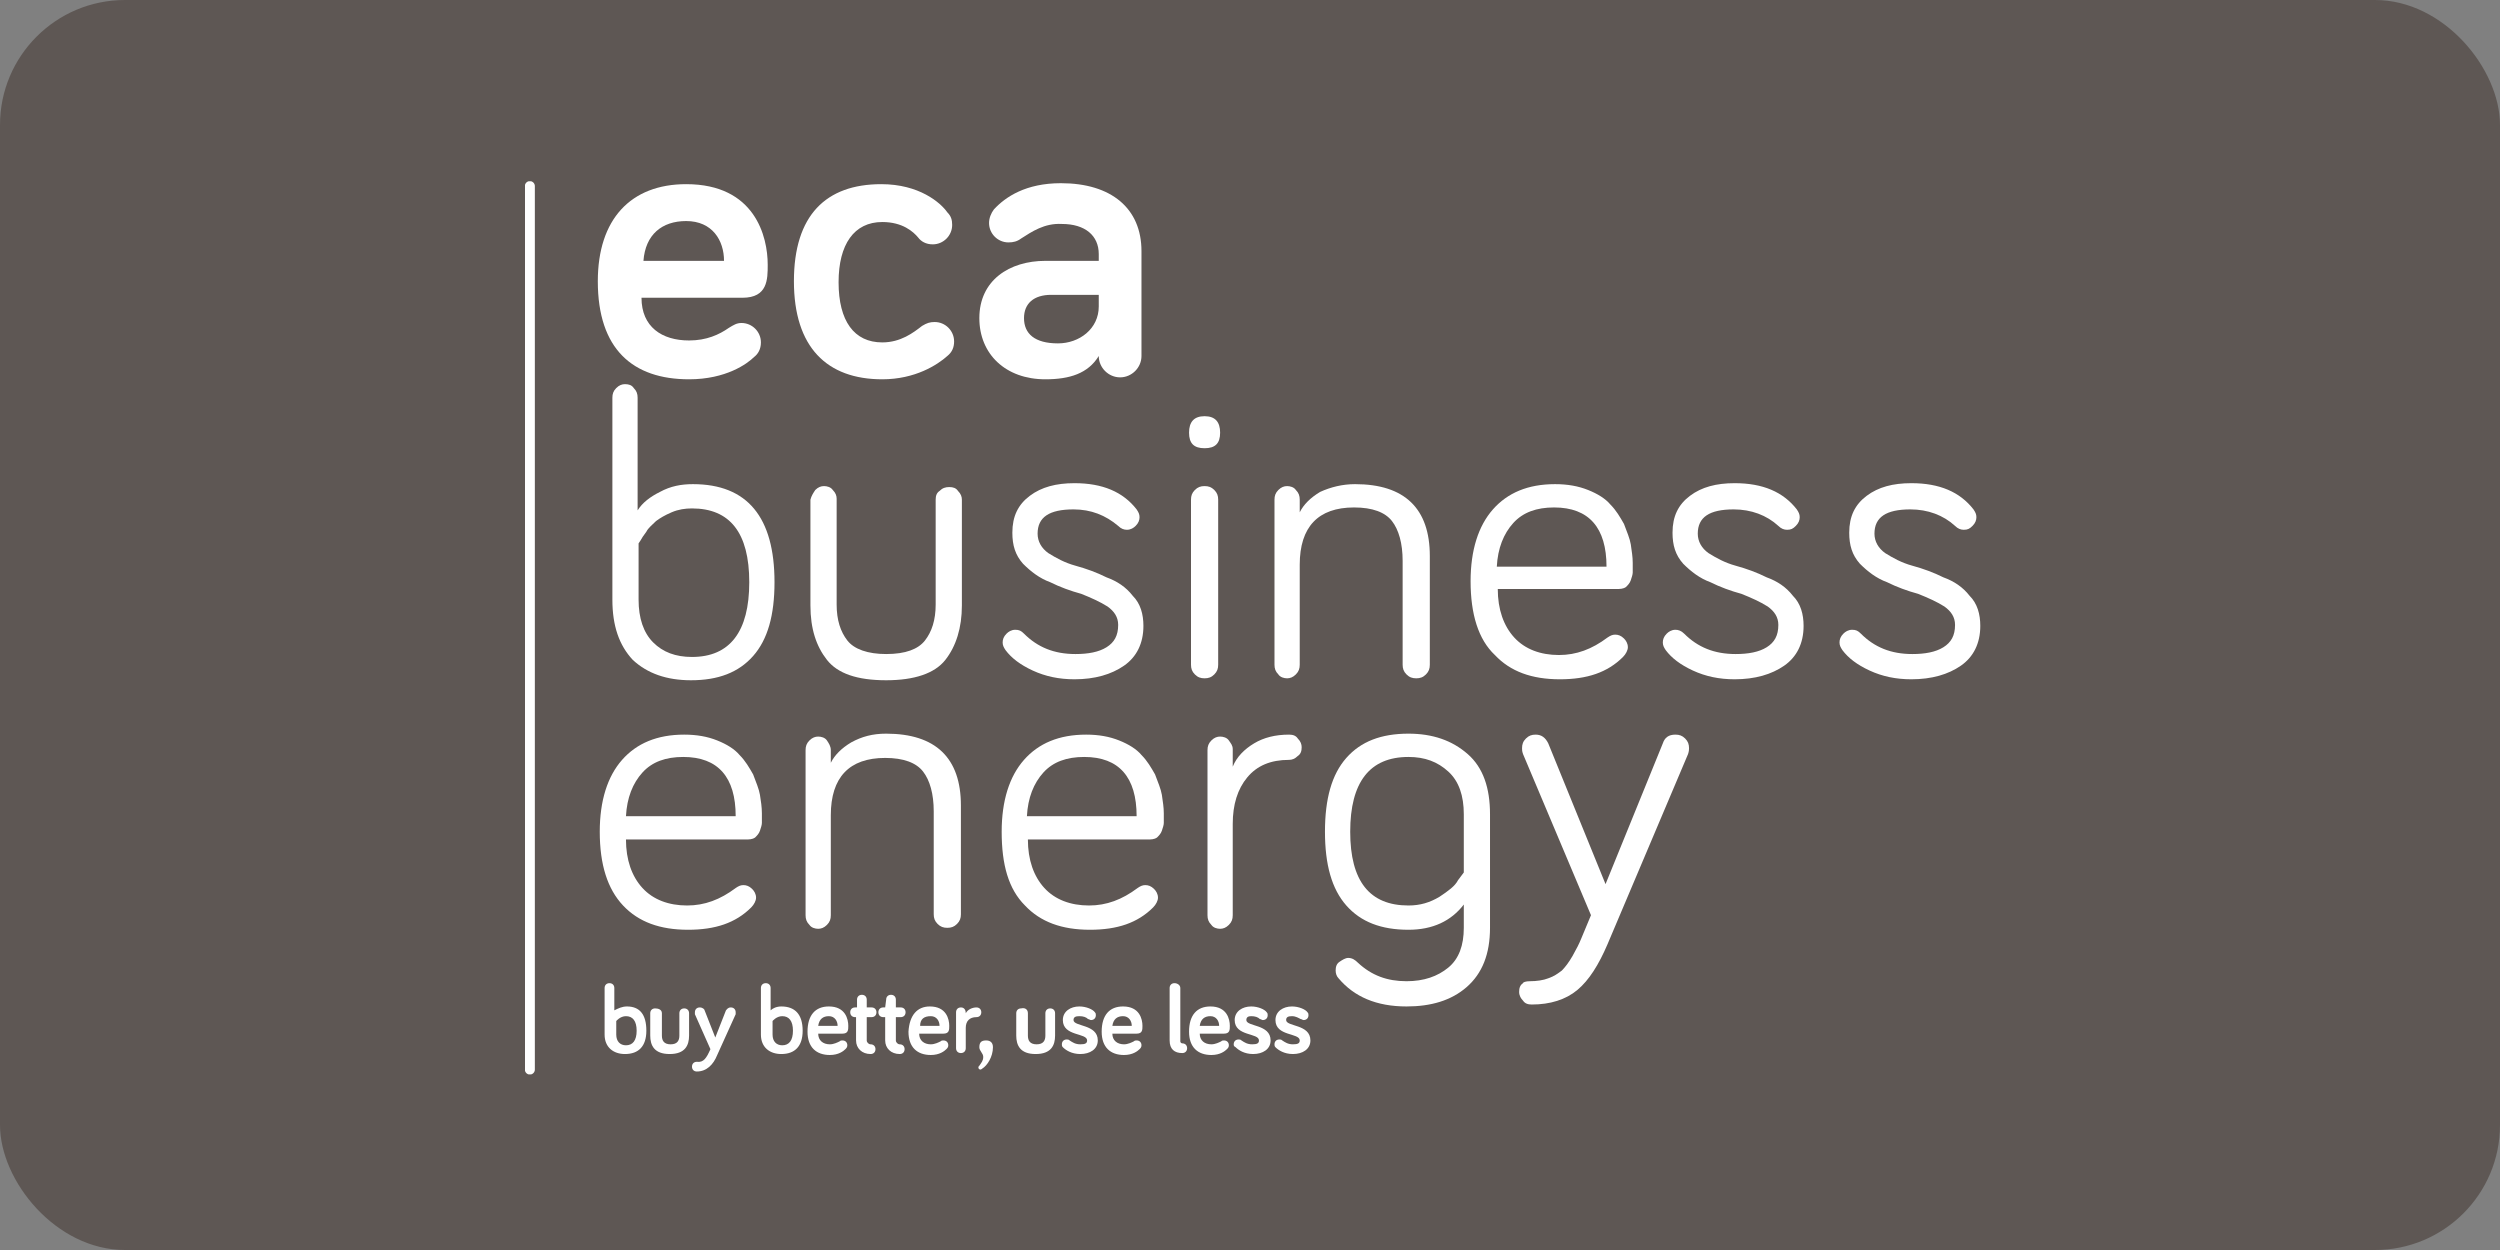 <svg xmlns="http://www.w3.org/2000/svg" width="400" height="200" viewBox="0 0 400 200" fill="none"><rect x="0" y="0" width="400" height="200" fill="#808080" stroke="none"/><rect width="400" height="200" rx="20" fill="#5E5754"></rect><g clip-path="url(#clip0_31_4)"><path d="M109.786 29.466C120.814 29.466 122.834 37.854 122.834 42.359C122.834 44.689 122.834 47.64 118.795 47.64H102.64C102.64 52.3 105.902 54.475 110.252 54.475C113.048 54.475 115.067 53.543 116.62 52.455C117.397 51.989 117.863 51.679 118.64 51.679C120.348 51.679 121.746 53.077 121.746 54.785C121.746 55.873 121.28 56.649 120.659 57.115C119.572 58.203 116.154 60.688 110.252 60.688C101.242 60.688 95.65 55.873 95.65 44.999C95.65 35.058 100.932 29.466 109.786 29.466ZM102.951 41.737H115.844C115.844 38.475 113.98 35.369 109.786 35.369C105.902 35.369 103.262 37.543 102.951 41.737Z" fill="white"></path><path d="M141.007 29.466C147.065 29.466 150.483 32.417 151.57 33.971C152.191 34.592 152.347 35.213 152.347 35.99C152.347 37.699 150.949 39.097 149.24 39.097C148.153 39.097 147.376 38.631 146.91 38.009C146.133 37.077 144.425 35.524 141.163 35.524C136.658 35.524 134.173 39.097 134.173 45.155C134.173 51.368 136.658 54.785 141.163 54.785C144.114 54.785 146.133 53.232 147.531 52.145C148.308 51.679 148.774 51.523 149.551 51.523C151.259 51.523 152.657 52.921 152.657 54.63C152.657 55.562 152.347 56.339 151.57 56.96C150.017 58.358 146.444 60.688 141.163 60.688C132.309 60.688 127.027 55.562 127.027 44.999C127.027 34.437 132.153 29.466 141.007 29.466Z" fill="white"></path><path d="M163.375 38.164C162.753 38.63 162.132 38.786 161.355 38.786C159.647 38.786 158.249 37.388 158.249 35.679C158.249 34.903 158.559 34.126 159.025 33.505C160.889 31.485 164.151 29.311 169.743 29.311C177.821 29.311 182.636 33.349 182.636 40.184V56.96C182.636 58.824 181.083 60.377 179.219 60.377C177.355 60.377 175.801 58.824 175.801 56.96C174.093 59.756 171.141 60.688 167.258 60.688C160.889 60.688 156.695 56.649 156.695 50.902C156.695 44.844 161.511 41.737 167.258 41.737H175.801V40.65C175.801 37.699 173.627 35.834 169.899 35.834C167.103 35.679 165.083 37.077 163.375 38.164ZM175.801 49.038V47.174H168.19C165.394 47.174 163.841 48.572 163.841 50.902C163.841 53.387 165.549 54.941 169.277 54.941C172.695 54.941 175.801 52.611 175.801 49.038Z" fill="white"></path><path d="M110.873 77.464C119.572 77.464 123.921 82.745 123.921 93.153C123.921 98.434 122.834 102.317 120.504 104.958C118.174 107.599 114.912 108.841 110.562 108.841C106.679 108.841 103.572 107.754 101.242 105.579C99.068 103.249 97.981 100.143 97.981 95.949V63.639C97.981 63.018 98.136 62.552 98.602 62.086C99.068 61.62 99.534 61.465 100 61.465C100.621 61.465 101.087 61.62 101.398 62.086C101.864 62.552 102.019 63.018 102.019 63.639V81.658C102.796 80.415 104.038 79.483 105.592 78.707C107.3 77.775 109.009 77.464 110.873 77.464ZM102.174 86.939V95.949C102.174 98.9 102.951 101.23 104.504 102.783C106.058 104.337 108.077 105.113 110.718 105.113C116.776 105.113 119.882 101.075 119.882 93.153C119.882 85.231 116.776 81.347 110.718 81.347C109.63 81.347 108.543 81.503 107.456 81.969C106.368 82.435 105.592 82.901 104.97 83.367C104.349 83.988 103.728 84.454 103.417 85.075C102.951 85.697 102.64 86.163 102.485 86.473L102.174 86.939Z" fill="white"></path><path d="M130.446 78.396C130.912 77.93 131.378 77.775 131.844 77.775C132.31 77.775 132.931 77.93 133.242 78.396C133.708 78.862 133.863 79.328 133.863 79.794V96.725C133.863 99.211 134.484 101.075 135.572 102.473C136.659 103.871 138.834 104.647 141.785 104.647C144.892 104.647 146.911 103.871 147.998 102.473C149.086 101.075 149.707 99.211 149.707 96.725V79.949C149.707 79.328 149.862 78.862 150.328 78.551C150.794 78.085 151.26 77.93 151.882 77.93C152.503 77.93 152.969 78.085 153.28 78.551C153.746 79.017 153.901 79.483 153.901 79.949V96.881C153.901 100.453 152.969 103.405 151.26 105.579C149.552 107.754 146.29 108.841 141.785 108.841C137.125 108.841 134.018 107.754 132.31 105.579C130.601 103.405 129.669 100.609 129.669 96.881V79.949C129.824 79.328 130.135 78.862 130.446 78.396Z" fill="white"></path><path d="M171.763 81.503C167.88 81.503 166.016 82.745 166.016 85.386C166.016 86.629 166.637 87.716 167.724 88.493C168.967 89.269 170.365 90.046 172.074 90.512C173.782 90.978 175.491 91.599 177.044 92.376C178.753 92.997 180.151 93.929 181.238 95.327C182.481 96.57 182.947 98.279 182.947 100.143C182.947 102.939 181.86 105.113 179.84 106.511C177.821 107.909 175.18 108.686 171.918 108.686C169.433 108.686 167.258 108.22 165.239 107.288C163.22 106.356 161.822 105.269 160.89 104.026C160.579 103.56 160.424 103.249 160.424 102.783C160.424 102.317 160.579 101.851 161.045 101.385C161.356 101.075 161.822 100.764 162.443 100.764C163.064 100.764 163.375 100.919 163.841 101.385C166.016 103.56 168.656 104.647 172.074 104.647C174.093 104.647 175.802 104.337 177.044 103.56C178.287 102.783 178.908 101.696 178.908 99.987C178.908 98.745 178.287 97.813 177.2 97.036C175.957 96.259 174.559 95.638 173.006 95.017C171.297 94.551 169.588 93.929 168.035 93.153C166.326 92.531 164.928 91.444 163.686 90.201C162.443 88.803 161.977 87.25 161.977 85.231C161.977 82.59 162.909 80.726 164.773 79.328C166.637 77.93 168.967 77.309 171.918 77.309C176.423 77.309 179.685 78.707 181.86 81.503C182.17 81.969 182.326 82.279 182.326 82.745C182.326 83.211 182.17 83.677 181.704 84.143C181.394 84.454 180.928 84.765 180.306 84.765C179.84 84.765 179.374 84.609 178.908 84.143C176.889 82.435 174.559 81.503 171.763 81.503Z" fill="white"></path><path d="M192.734 71.717C191.026 71.717 190.249 70.94 190.249 69.231C190.249 67.523 191.026 66.591 192.734 66.591C194.443 66.591 195.22 67.523 195.22 69.231C195.22 70.94 194.443 71.717 192.734 71.717ZM194.909 79.949V106.356C194.909 106.977 194.754 107.443 194.288 107.909C193.822 108.375 193.356 108.531 192.734 108.531C192.113 108.531 191.647 108.375 191.181 107.909C190.715 107.443 190.56 106.977 190.56 106.356V79.949C190.56 79.328 190.715 78.862 191.181 78.396C191.647 77.93 192.113 77.775 192.734 77.775C193.356 77.775 193.822 77.93 194.288 78.396C194.754 78.862 194.909 79.328 194.909 79.949Z" fill="white"></path><path d="M216.811 77.464C224.733 77.464 228.771 81.347 228.771 88.959V106.356C228.771 106.977 228.616 107.443 228.15 107.909C227.684 108.375 227.218 108.531 226.597 108.531C225.975 108.531 225.509 108.375 225.043 107.909C224.577 107.443 224.422 106.977 224.422 106.356V89.735C224.422 86.939 223.801 84.765 222.713 83.367C221.626 81.969 219.607 81.192 216.655 81.192C210.908 81.192 207.957 84.299 207.957 90.357V106.356C207.957 106.977 207.801 107.443 207.335 107.909C206.869 108.375 206.403 108.531 205.937 108.531C205.471 108.531 204.85 108.375 204.539 107.909C204.073 107.443 203.918 106.977 203.918 106.356V79.949C203.918 79.328 204.073 78.862 204.539 78.396C205.005 77.93 205.471 77.775 205.937 77.775C206.403 77.775 207.025 77.93 207.335 78.396C207.801 78.862 207.957 79.328 207.957 79.949V81.969C208.578 80.726 209.665 79.639 211.219 78.707C212.927 77.93 214.791 77.464 216.811 77.464Z" fill="white"></path><path d="M235.295 92.997C235.295 88.027 236.538 84.143 238.868 81.503C241.198 78.862 244.46 77.464 248.809 77.464C250.828 77.464 252.537 77.775 254.09 78.396C255.644 79.017 256.886 79.794 257.663 80.726C258.595 81.658 259.216 82.745 259.838 83.833C260.304 85.075 260.77 86.163 260.925 87.095C261.08 88.182 261.236 89.114 261.236 90.046C261.236 90.667 261.236 91.133 261.236 91.599C261.236 91.91 261.08 92.376 260.925 92.842C260.77 93.308 260.459 93.619 260.148 93.929C259.682 94.24 259.216 94.24 258.595 94.24H239.644C239.644 97.502 240.576 100.143 242.285 102.007C243.994 103.871 246.479 104.803 249.43 104.803C252.226 104.803 254.712 103.871 257.197 102.007C257.663 101.696 257.974 101.541 258.44 101.541C258.906 101.541 259.372 101.696 259.838 102.162C260.148 102.473 260.459 102.939 260.459 103.56C260.459 104.026 260.148 104.647 259.682 105.113C257.197 107.599 253.935 108.686 249.586 108.686C245.081 108.686 241.664 107.443 239.178 104.803C236.538 102.317 235.295 98.279 235.295 92.997ZM257.042 90.667C257.042 84.454 254.246 81.192 248.654 81.192C245.858 81.192 243.683 81.969 242.13 83.677C240.576 85.386 239.644 87.716 239.489 90.667H257.042Z" fill="white"></path><path d="M277.39 81.503C273.507 81.503 271.643 82.745 271.643 85.386C271.643 86.629 272.264 87.716 273.351 88.493C274.594 89.269 275.992 90.046 277.701 90.512C279.409 90.978 281.118 91.599 282.671 92.376C284.38 92.997 285.778 93.929 286.865 95.327C288.108 96.57 288.574 98.279 288.574 100.143C288.574 102.939 287.487 105.113 285.467 106.511C283.448 107.909 280.807 108.686 277.545 108.686C275.06 108.686 272.885 108.22 270.866 107.288C268.847 106.356 267.449 105.269 266.517 104.026C266.206 103.56 266.051 103.249 266.051 102.783C266.051 102.317 266.206 101.851 266.672 101.385C266.983 101.075 267.449 100.764 268.07 100.764C268.536 100.764 269.002 100.919 269.468 101.385C271.643 103.56 274.283 104.647 277.701 104.647C279.72 104.647 281.429 104.337 282.671 103.56C283.914 102.783 284.535 101.696 284.535 99.987C284.535 98.745 283.914 97.813 282.827 97.036C281.584 96.259 280.186 95.638 278.633 95.017C276.924 94.551 275.215 93.929 273.662 93.153C271.953 92.531 270.555 91.444 269.313 90.201C268.07 88.803 267.604 87.25 267.604 85.231C267.604 82.59 268.536 80.726 270.4 79.328C272.264 77.93 274.594 77.309 277.545 77.309C282.05 77.309 285.312 78.707 287.487 81.503C287.797 81.969 287.953 82.279 287.953 82.745C287.953 83.211 287.797 83.677 287.331 84.143C286.865 84.609 286.555 84.765 285.933 84.765C285.467 84.765 285.001 84.609 284.535 84.143C282.671 82.435 280.186 81.503 277.39 81.503Z" fill="white"></path><path d="M305.662 81.503C301.778 81.503 299.914 82.745 299.914 85.386C299.914 86.629 300.536 87.716 301.623 88.493C302.866 89.269 304.264 90.046 305.972 90.512C307.681 90.978 309.39 91.599 310.943 92.376C312.652 92.997 314.05 93.929 315.137 95.327C316.38 96.57 316.846 98.279 316.846 100.143C316.846 102.939 315.758 105.113 313.739 106.511C311.72 107.909 309.079 108.686 305.817 108.686C303.332 108.686 301.157 108.22 299.138 107.288C297.118 106.356 295.72 105.269 294.788 104.026C294.478 103.56 294.322 103.249 294.322 102.783C294.322 102.317 294.478 101.851 294.944 101.385C295.254 101.075 295.72 100.764 296.342 100.764C296.963 100.764 297.274 100.919 297.74 101.385C299.914 103.56 302.555 104.647 305.972 104.647C307.992 104.647 309.7 104.337 310.943 103.56C312.186 102.783 312.807 101.696 312.807 99.987C312.807 98.745 312.186 97.813 311.098 97.036C309.856 96.259 308.458 95.638 306.904 95.017C305.196 94.551 303.487 93.929 301.934 93.153C300.225 92.531 298.827 91.444 297.584 90.201C296.342 88.803 295.876 87.25 295.876 85.231C295.876 82.59 296.808 80.726 298.672 79.328C300.536 77.93 302.866 77.309 305.817 77.309C310.322 77.309 313.584 78.707 315.758 81.503C316.069 81.969 316.224 82.279 316.224 82.745C316.224 83.211 316.069 83.677 315.603 84.143C315.137 84.609 314.826 84.765 314.205 84.765C313.739 84.765 313.273 84.609 312.807 84.143C310.943 82.435 308.458 81.503 305.662 81.503Z" fill="white"></path><path d="M95.961 133.073C95.961 128.103 97.204 124.219 99.534 121.579C101.864 118.938 105.126 117.54 109.475 117.54C111.494 117.54 113.203 117.851 114.756 118.472C116.31 119.093 117.552 119.87 118.329 120.802C119.261 121.734 119.882 122.821 120.504 123.909C120.97 125.151 121.436 126.239 121.591 127.171C121.746 128.103 121.902 129.19 121.902 130.122C121.902 130.743 121.902 131.209 121.902 131.675C121.902 131.986 121.746 132.452 121.591 132.918C121.436 133.384 121.125 133.695 120.814 134.005C120.348 134.316 119.882 134.316 119.261 134.316H100.155C100.155 137.578 101.087 140.219 102.796 142.083C104.504 143.947 106.99 144.879 109.941 144.879C112.737 144.879 115.222 143.947 117.708 142.083C118.174 141.772 118.484 141.617 118.95 141.617C119.416 141.617 119.882 141.772 120.348 142.238C120.659 142.549 120.97 143.015 120.97 143.636C120.97 144.102 120.659 144.723 120.193 145.189C117.708 147.675 114.446 148.762 110.096 148.762C105.592 148.762 102.174 147.519 99.689 144.879C97.204 142.238 95.961 138.355 95.961 133.073ZM117.708 130.588C117.708 124.375 114.912 121.113 109.32 121.113C106.524 121.113 104.349 121.889 102.796 123.598C101.242 125.307 100.31 127.637 100.155 130.588H117.708Z" fill="white"></path><path d="M141.784 117.385C149.706 117.385 153.745 121.268 153.745 128.879V146.277C153.745 146.898 153.59 147.364 153.124 147.83C152.658 148.296 152.192 148.451 151.57 148.451C150.949 148.451 150.483 148.296 150.017 147.83C149.551 147.364 149.396 146.898 149.396 146.277V129.811C149.396 127.015 148.774 124.841 147.687 123.443C146.6 122.045 144.58 121.268 141.629 121.268C135.882 121.268 132.93 124.375 132.93 130.433V146.432C132.93 147.053 132.775 147.519 132.309 147.985C131.843 148.451 131.377 148.607 130.911 148.607C130.445 148.607 129.824 148.451 129.513 147.985C129.047 147.519 128.892 147.053 128.892 146.432V120.025C128.892 119.404 129.047 118.938 129.513 118.472C129.979 118.006 130.445 117.851 130.911 117.851C131.377 117.851 131.998 118.006 132.309 118.472C132.62 118.938 132.93 119.404 132.93 120.025V122.045C133.552 120.802 134.639 119.715 136.192 118.783C137.901 117.851 139.61 117.385 141.784 117.385Z" fill="white"></path><path d="M160.268 133.073C160.268 128.103 161.51 124.219 163.84 121.579C166.17 118.938 169.432 117.54 173.782 117.54C175.801 117.54 177.51 117.851 179.063 118.472C180.616 119.093 181.859 119.87 182.636 120.802C183.568 121.734 184.189 122.821 184.81 123.909C185.276 125.151 185.742 126.239 185.898 127.171C186.053 128.258 186.208 129.19 186.208 130.122C186.208 130.743 186.208 131.209 186.208 131.675C186.208 131.986 186.053 132.452 185.898 132.918C185.742 133.384 185.432 133.695 185.121 134.005C184.655 134.316 184.189 134.316 183.568 134.316H164.462C164.462 137.578 165.394 140.219 167.102 142.083C168.811 143.947 171.296 144.879 174.248 144.879C177.044 144.879 179.529 143.947 182.014 142.083C182.48 141.772 182.791 141.617 183.257 141.617C183.723 141.617 184.189 141.772 184.655 142.238C184.966 142.549 185.276 143.015 185.276 143.636C185.276 144.102 184.966 144.723 184.5 145.189C182.014 147.675 178.752 148.762 174.403 148.762C169.898 148.762 166.481 147.519 163.996 144.879C161.355 142.238 160.268 138.355 160.268 133.073ZM181.859 130.588C181.859 124.375 179.063 121.113 173.471 121.113C170.675 121.113 168.5 121.889 166.947 123.598C165.394 125.307 164.462 127.637 164.306 130.588H181.859Z" fill="white"></path><path d="M197.238 119.87V122.666C197.859 121.113 199.102 119.87 200.655 118.938C202.209 118.006 204.073 117.54 206.247 117.54C206.869 117.54 207.335 117.695 207.645 118.161C208.111 118.627 208.267 119.093 208.267 119.559C208.267 120.181 208.111 120.647 207.645 120.957C207.179 121.423 206.713 121.579 206.247 121.579C203.296 121.579 201.121 122.511 199.568 124.375C198.015 126.239 197.238 128.724 197.238 131.831V146.432C197.238 147.053 197.083 147.519 196.617 147.985C196.151 148.451 195.685 148.607 195.219 148.607C194.753 148.607 194.131 148.451 193.821 147.985C193.355 147.519 193.199 147.053 193.199 146.432V120.025C193.199 119.404 193.355 118.938 193.821 118.472C194.287 118.006 194.753 117.851 195.219 117.851C195.685 117.851 196.306 118.006 196.617 118.472C196.927 118.938 197.238 119.249 197.238 119.87Z" fill="white"></path><path d="M225.043 156.995C227.839 156.995 230.014 156.218 231.722 154.82C233.431 153.422 234.208 151.247 234.208 148.451V144.723C232.188 147.364 229.237 148.762 225.354 148.762C221.004 148.762 217.742 147.519 215.412 144.879C213.082 142.238 211.995 138.355 211.995 133.073C211.995 127.792 213.082 123.909 215.412 121.268C217.742 118.627 221.004 117.385 225.354 117.385C229.237 117.385 232.344 118.472 234.829 120.647C237.314 122.821 238.402 126.083 238.402 130.277V148.451C238.402 152.645 237.159 155.752 234.674 157.927C232.188 160.101 228.926 161.033 225.043 161.033C220.228 161.033 216.655 159.48 214.17 156.529C213.859 156.218 213.704 155.752 213.704 155.286C213.704 154.665 213.859 154.199 214.325 153.888C214.791 153.577 215.257 153.267 215.723 153.267C216.344 153.267 216.81 153.577 217.276 154.043C219.451 156.063 221.936 156.995 225.043 156.995ZM234.208 139.597V130.277C234.208 127.326 233.431 124.996 231.722 123.443C230.014 121.889 227.994 121.113 225.354 121.113C219.14 121.113 216.034 125.151 216.034 133.073C216.034 140.995 219.14 144.879 225.354 144.879C227.218 144.879 228.771 144.413 230.324 143.481C231.722 142.549 232.81 141.772 233.276 140.84L234.208 139.597Z" fill="white"></path><path d="M244.77 156.995C245.858 156.995 246.945 156.839 247.722 156.529C248.654 156.218 249.275 155.752 249.896 155.286C250.362 154.82 250.984 154.043 251.605 152.956C252.226 151.869 252.692 150.937 253.003 150.16C253.314 149.383 253.78 148.296 254.556 146.432L243.683 120.647C243.528 120.181 243.528 120.025 243.528 119.715C243.528 119.093 243.683 118.627 244.149 118.161C244.615 117.695 245.081 117.54 245.702 117.54C246.634 117.54 247.256 118.006 247.722 118.938L256.886 141.461L266.051 118.938C266.362 118.006 266.983 117.54 268.07 117.54C268.692 117.54 269.158 117.695 269.624 118.161C270.09 118.627 270.245 119.093 270.245 119.715C270.245 119.87 270.245 120.181 270.09 120.647L257.197 151.092C255.799 154.354 254.246 156.839 252.382 158.393C250.518 159.946 248.032 160.723 245.081 160.723C244.46 160.723 243.994 160.567 243.683 160.101C243.372 159.791 243.062 159.325 243.062 158.703C243.062 158.082 243.217 157.616 243.683 157.305C243.683 157.15 244.149 156.995 244.77 156.995Z" fill="white"></path><path d="M103.417 164.917C103.417 167.402 102.174 168.645 99.999 168.645C98.135 168.645 96.737 167.558 96.737 165.538V158.082C96.737 157.616 97.048 157.306 97.514 157.306C97.98 157.306 98.291 157.616 98.291 158.082V161.655C98.912 161.344 99.533 161.034 100.31 161.034C102.329 161.034 103.417 162.276 103.417 164.917ZM98.601 165.538C98.601 166.626 99.223 167.247 100.155 167.247C101.242 167.247 101.863 166.47 101.863 164.917C101.863 163.364 101.242 162.587 100.155 162.587C99.223 162.587 98.601 163.364 98.601 163.364V165.538Z" fill="white"></path><path d="M105.903 162.121V165.694C105.903 166.47 106.214 167.092 107.301 167.092C108.388 167.092 108.699 166.47 108.699 165.694V162.121C108.699 161.655 109.01 161.344 109.476 161.344C109.942 161.344 110.252 161.655 110.252 162.121V165.694C110.252 167.247 109.631 168.645 107.146 168.645C104.66 168.645 104.039 167.247 104.039 165.694V162.121C104.039 161.655 104.35 161.344 104.816 161.344C105.282 161.344 105.903 161.5 105.903 162.121Z" fill="white"></path><path d="M113.669 167.868L111.184 162.276C111.184 162.121 111.184 162.121 111.184 161.966C111.184 161.5 111.494 161.189 111.96 161.189C112.426 161.189 112.737 161.5 112.737 161.655L114.446 166.004L116.154 161.655C116.31 161.5 116.465 161.189 116.931 161.189C117.397 161.189 117.708 161.5 117.708 161.966C117.708 162.121 117.708 162.276 117.708 162.276L114.756 168.8C114.135 170.354 113.048 171.441 111.494 171.441C111.028 171.441 110.718 171.13 110.718 170.664C110.718 170.198 111.028 169.888 111.494 169.888C112.582 170.043 113.048 169.266 113.669 167.868Z" fill="white"></path><path d="M128.425 164.917C128.425 167.402 127.183 168.645 125.008 168.645C123.144 168.645 121.746 167.558 121.746 165.538V158.082C121.746 157.616 122.057 157.306 122.523 157.306C122.989 157.306 123.299 157.616 123.299 158.082V161.655C123.61 161.344 124.231 161.034 125.008 161.034C127.183 161.034 128.425 162.276 128.425 164.917ZM123.61 165.538C123.61 166.626 124.231 167.247 125.163 167.247C126.251 167.247 126.872 166.47 126.872 164.917C126.872 163.364 126.251 162.587 125.163 162.587C124.231 162.587 123.61 163.364 123.61 163.364V165.538Z" fill="white"></path><path d="M132.62 161.033C135.261 161.033 135.727 163.053 135.727 164.14C135.727 164.761 135.727 165.383 134.795 165.383H130.912C130.912 166.47 131.688 167.091 132.776 167.091C133.397 167.091 134.018 166.781 134.329 166.625C134.484 166.47 134.64 166.47 134.795 166.47C135.261 166.47 135.572 166.781 135.572 167.247C135.572 167.557 135.416 167.713 135.261 167.868C134.95 168.179 134.174 168.8 132.776 168.8C130.601 168.8 129.203 167.557 129.203 165.072C129.203 162.431 130.446 161.033 132.62 161.033ZM130.912 164.14H134.018C134.018 163.363 133.552 162.587 132.62 162.587C131.688 162.587 131.067 163.053 130.912 164.14Z" fill="white"></path><path d="M137.124 159.946C137.124 159.48 137.435 159.169 137.901 159.169C138.367 159.169 138.678 159.48 138.678 159.946V161.189H139.454C139.92 161.189 140.231 161.499 140.231 161.965C140.231 162.431 139.92 162.742 139.454 162.742H138.678V166.47C138.678 166.781 138.988 167.091 139.299 167.091C139.765 167.091 140.076 167.402 140.076 167.868C140.076 168.334 139.765 168.645 139.299 168.645C137.901 168.645 136.969 167.713 136.969 166.47V162.742H136.814C136.348 162.742 136.037 162.431 136.037 161.965C136.037 161.499 136.348 161.189 136.814 161.189H137.124V159.946Z" fill="white"></path><path d="M141.785 159.946C141.785 159.48 142.095 159.169 142.561 159.169C143.027 159.169 143.338 159.48 143.338 159.946V161.189H144.115C144.581 161.189 144.891 161.499 144.891 161.965C144.891 162.431 144.581 162.742 144.115 162.742H143.338V166.47C143.338 166.781 143.649 167.091 143.959 167.091C144.425 167.091 144.736 167.402 144.736 167.868C144.736 168.334 144.425 168.645 143.959 168.645C142.561 168.645 141.629 167.713 141.629 166.47V162.742H141.319C140.853 162.742 140.542 162.431 140.542 161.965C140.542 161.499 140.853 161.189 141.319 161.189H141.629L141.785 159.946Z" fill="white"></path><path d="M148.774 161.033C151.414 161.033 151.88 163.053 151.88 164.14C151.88 164.761 151.88 165.383 150.948 165.383H147.065C147.065 166.47 147.842 167.091 148.929 167.091C149.55 167.091 150.172 166.781 150.482 166.625C150.638 166.47 150.793 166.47 150.948 166.47C151.414 166.47 151.725 166.781 151.725 167.247C151.725 167.557 151.57 167.713 151.414 167.868C151.104 168.179 150.327 168.8 148.929 168.8C146.754 168.8 145.356 167.557 145.356 165.072C145.512 162.431 146.754 161.033 148.774 161.033ZM147.22 164.14H150.327C150.327 163.363 149.861 162.587 148.929 162.587C147.842 162.587 147.22 163.053 147.22 164.14Z" fill="white"></path><path d="M154.522 162.121C154.833 161.5 155.609 161.189 156.231 161.189C156.697 161.189 157.007 161.5 157.007 161.966C157.007 162.432 156.697 162.742 156.231 162.742C155.143 162.742 154.522 163.364 154.522 164.451V167.713C154.522 168.179 154.211 168.49 153.745 168.49C153.279 168.49 152.969 168.179 152.969 167.713V161.966C152.969 161.5 153.279 161.189 153.745 161.189C154.211 161.189 154.522 161.5 154.522 162.121Z" fill="white"></path><path d="M158.871 167.557C158.871 169.111 157.939 170.509 157.162 170.975C157.162 170.975 157.007 171.13 156.852 171.13C156.696 171.13 156.541 170.975 156.541 170.819C156.541 170.664 156.541 170.664 156.696 170.509C157.007 170.043 157.318 169.732 157.318 169.111C157.318 168.489 156.696 168.179 156.696 167.557C156.696 166.781 157.007 166.47 157.784 166.47C158.405 166.47 158.871 166.781 158.871 167.557Z" fill="white"></path><path d="M164.464 162.121V165.693C164.464 166.47 164.774 167.091 165.862 167.091C166.949 167.091 167.26 166.47 167.26 165.693V162.121C167.26 161.655 167.57 161.344 168.036 161.344C168.502 161.344 168.813 161.655 168.813 162.121V165.693C168.813 167.247 168.192 168.645 165.706 168.645C163.221 168.645 162.6 167.247 162.6 165.693V162.121C162.6 161.655 162.91 161.344 163.376 161.344C163.998 161.189 164.464 161.499 164.464 162.121Z" fill="white"></path><path d="M171.763 163.208C171.763 164.295 175.647 163.829 175.647 166.47C175.647 167.868 174.404 168.645 172.851 168.645C171.453 168.645 170.521 168.023 170.055 167.557C169.899 167.402 169.899 167.247 169.899 167.091C169.899 166.625 170.21 166.315 170.676 166.315C170.831 166.315 170.987 166.315 171.142 166.47C171.608 166.781 172.074 167.091 172.851 167.091C173.627 167.091 173.938 166.936 173.938 166.47C173.938 165.227 170.055 165.849 170.055 163.208C170.055 161.81 171.297 161.033 172.695 161.033C173.783 161.033 174.87 161.499 175.181 161.965C175.336 162.121 175.336 162.276 175.336 162.431C175.336 162.897 175.025 163.208 174.559 163.208C174.404 163.208 174.249 163.053 174.093 163.053C173.783 162.742 173.317 162.587 172.695 162.587C172.074 162.587 171.763 162.742 171.763 163.208Z" fill="white"></path><path d="M179.686 161.033C182.327 161.033 182.793 163.053 182.793 164.14C182.793 164.761 182.793 165.383 181.861 165.383H177.977C177.977 166.47 178.754 167.091 179.841 167.091C180.463 167.091 181.084 166.781 181.395 166.625C181.55 166.47 181.705 166.47 181.861 166.47C182.327 166.47 182.637 166.781 182.637 167.247C182.637 167.557 182.482 167.713 182.327 167.868C182.016 168.179 181.239 168.8 179.841 168.8C177.667 168.8 176.269 167.557 176.269 165.072C176.269 162.431 177.511 161.033 179.686 161.033ZM177.977 164.14H181.084C181.084 163.363 180.618 162.587 179.686 162.587C178.754 162.587 178.133 163.053 177.977 164.14Z" fill="white"></path><path d="M188.85 158.082V166.626C188.85 166.781 189.006 166.936 189.161 166.936C189.627 166.936 189.938 167.247 189.938 167.713C189.938 168.179 189.627 168.49 189.161 168.49C187.918 168.49 187.142 167.868 187.142 166.47V158.082C187.142 157.616 187.452 157.306 187.918 157.306C188.384 157.306 188.85 157.616 188.85 158.082Z" fill="white"></path><path d="M193.666 161.033C196.307 161.033 196.773 163.053 196.773 164.14C196.773 164.761 196.773 165.383 195.841 165.383H191.958C191.958 166.47 192.734 167.091 193.822 167.091C194.443 167.091 195.064 166.781 195.375 166.625C195.53 166.47 195.686 166.47 195.841 166.47C196.307 166.47 196.618 166.781 196.618 167.247C196.618 167.557 196.462 167.713 196.307 167.868C195.996 168.179 195.22 168.8 193.822 168.8C191.647 168.8 190.249 167.557 190.249 165.072C190.249 162.431 191.492 161.033 193.666 161.033ZM191.958 164.14H195.064C195.064 163.363 194.598 162.587 193.666 162.587C192.734 162.587 192.113 163.053 191.958 164.14Z" fill="white"></path><path d="M199.413 163.208C199.413 164.295 203.296 163.829 203.296 166.47C203.296 167.868 202.054 168.645 200.5 168.645C199.102 168.645 198.17 168.023 197.704 167.557C197.394 167.402 197.394 167.247 197.394 167.091C197.394 166.625 197.704 166.315 198.17 166.315C198.326 166.315 198.481 166.315 198.636 166.47C199.102 166.781 199.568 167.091 200.345 167.091C201.122 167.091 201.432 166.936 201.432 166.47C201.432 165.227 197.549 165.849 197.549 163.208C197.549 161.81 198.792 161.033 200.19 161.033C201.277 161.033 202.364 161.499 202.675 161.965C202.83 162.121 202.83 162.276 202.83 162.431C202.83 162.897 202.52 163.208 202.054 163.208C201.898 163.208 201.743 163.053 201.588 163.053C201.277 162.742 200.811 162.587 200.19 162.587C199.724 162.587 199.413 162.742 199.413 163.208Z" fill="white"></path><path d="M205.782 163.208C205.782 164.295 209.665 163.829 209.665 166.47C209.665 167.868 208.423 168.645 206.869 168.645C205.471 168.645 204.539 168.023 204.073 167.557C203.918 167.402 203.918 167.247 203.918 167.091C203.918 166.625 204.229 166.315 204.695 166.315C204.85 166.315 205.005 166.315 205.161 166.47C205.627 166.781 206.093 167.091 206.869 167.091C207.646 167.091 207.957 166.936 207.957 166.47C207.957 165.227 204.073 165.849 204.073 163.208C204.073 161.81 205.316 161.033 206.714 161.033C207.801 161.033 208.889 161.499 209.199 161.965C209.355 162.121 209.355 162.276 209.355 162.431C209.355 162.897 209.044 163.208 208.578 163.208C208.423 163.208 208.267 163.053 208.112 163.053C207.801 162.897 207.335 162.587 206.714 162.587C206.093 162.587 205.782 162.742 205.782 163.208Z" fill="white"></path><path d="M84.776 29.777V171.13" stroke="white" stroke-width="1.599" stroke-miterlimit="10" stroke-linecap="round"></path></g><defs><clipPath id="clip0_31_4"><rect width="233" height="142.907" fill="white" transform="translate(84 29)"></rect></clipPath></defs></svg>